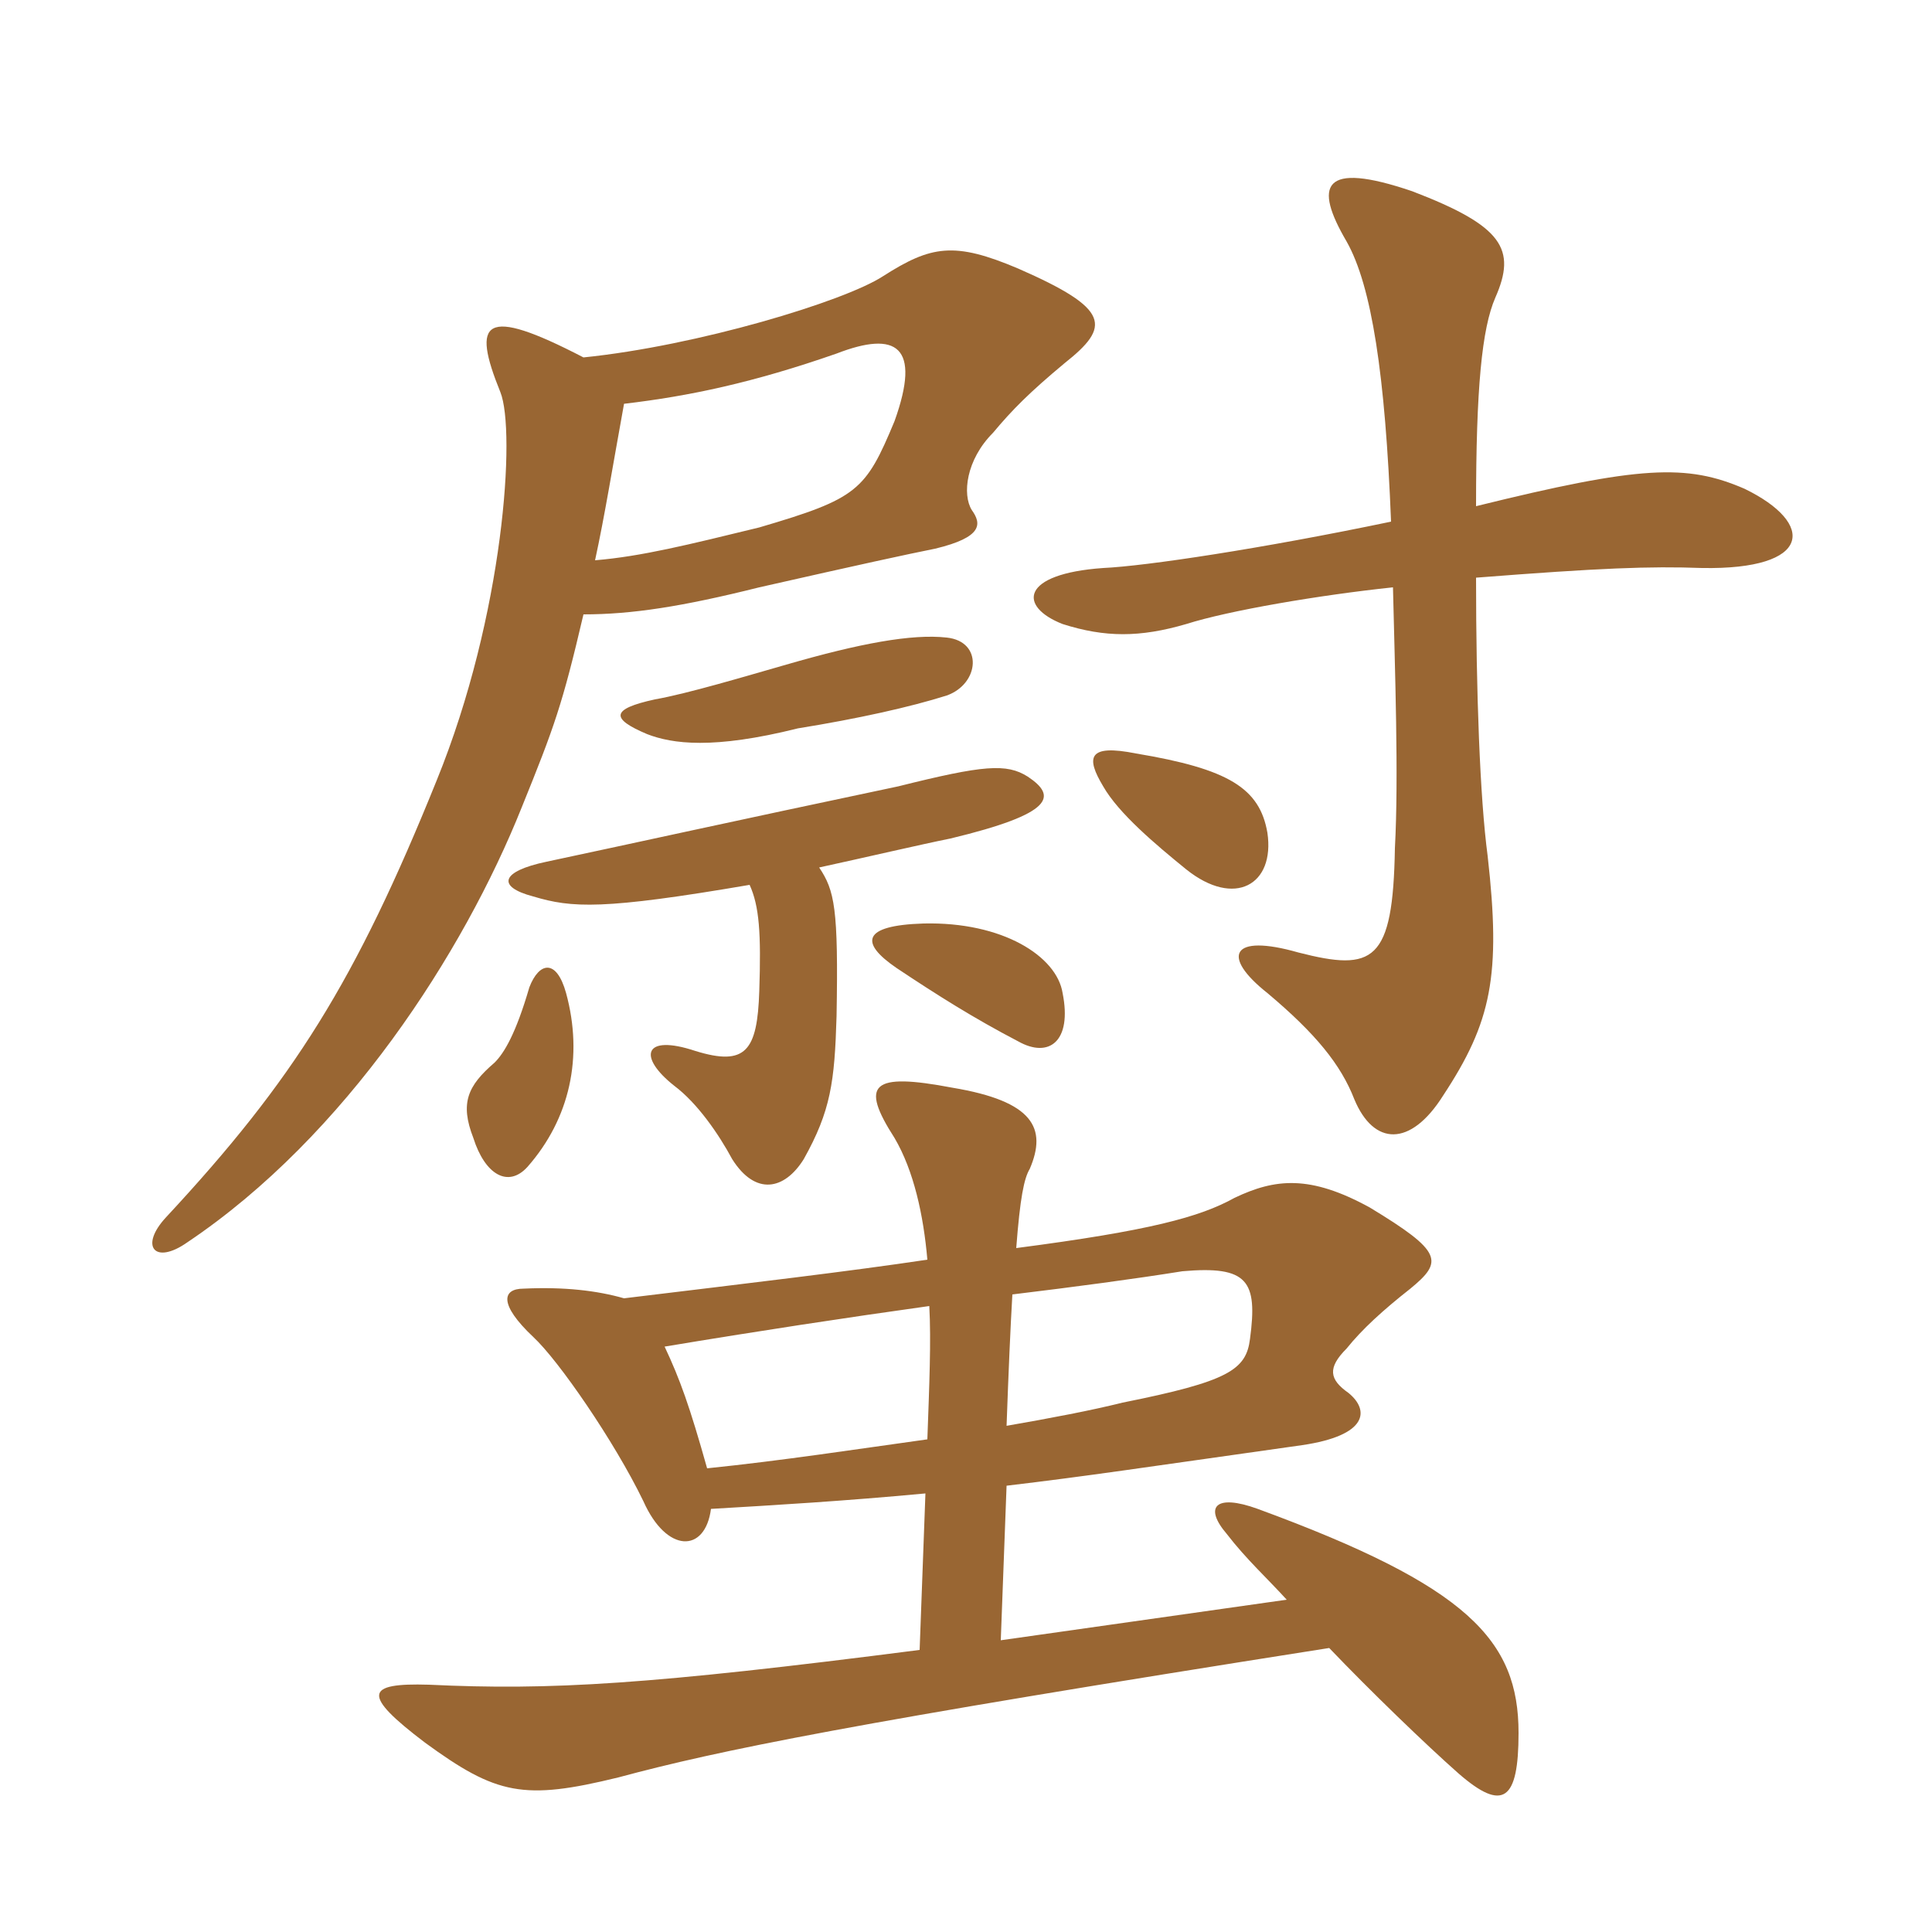 <svg xmlns="http://www.w3.org/2000/svg" xmlns:xlink="http://www.w3.org/1999/xlink" width="150" height="150"><path fill="#996633" padding="10" d="M114.60 39.30C114.60 30.15 115.05 25.50 116.10 23.10C117.75 19.35 116.70 17.55 109.65 14.85C102.60 12.45 102 14.40 104.55 18.75C106.50 22.20 107.55 29.10 108 40.50C97.95 42.60 88.95 43.95 85.65 44.10C79.20 44.55 79.05 47.10 82.50 48.45C85.80 49.50 88.50 49.50 92.10 48.45C95.40 47.40 102.45 46.20 108.15 45.60C108.30 52.05 108.60 60.30 108.30 65.85C108.15 74.70 106.65 75.45 100.80 73.95C95.55 72.45 94.80 74.25 98.40 77.10C102.15 80.25 104.10 82.65 105.15 85.35C106.65 88.95 109.50 89.10 112.05 85.05C115.80 79.35 116.55 75.75 115.50 66.45C114.90 61.95 114.60 53.70 114.60 44.85C124.20 44.10 128.10 43.95 132.15 44.10C140.70 44.25 141 40.65 135.45 37.95C130.95 36 127.35 36.15 114.60 39.30ZM78.60 100.50C83.55 99.90 88.05 99.30 91.80 98.70C96.90 98.25 97.65 99.45 97.05 103.95C96.75 106.35 95.40 107.25 87.15 108.90C84.75 109.50 81.60 110.10 78.15 110.70C78.30 106.50 78.45 103.05 78.60 100.50ZM55.20 117.15C60.30 116.85 65.40 116.55 71.85 115.95L71.40 128.10C50.40 130.80 42.75 131.25 33.30 130.80C28.35 130.65 28.05 131.55 33 135.30C38.55 139.35 40.65 139.80 48 138C55.80 135.90 66 133.80 103.20 127.95C106.35 131.25 110.70 135.45 113.25 137.70C116.70 140.70 117.90 139.80 117.90 134.55C117.90 127.35 114 123.15 97.65 117.15C94.35 115.95 93.45 117 95.25 119.10C96.75 121.05 98.40 122.55 99.90 124.20L77.70 127.35L78.15 115.35C84.45 114.60 88.35 114 101.10 112.20C106.20 111.45 106.35 109.50 104.70 108.15C103.20 107.10 103.05 106.20 104.55 104.70C105.75 103.20 107.40 101.70 109.50 100.05C112.05 97.95 112.05 97.20 106.35 93.75C101.70 91.20 99 91.50 95.85 93C93.15 94.50 89.25 95.55 78.90 96.90C79.20 93 79.50 91.50 79.95 90.75C81.30 87.60 80.25 85.50 73.95 84.45C67.65 83.25 66.75 84.15 69.45 88.35C70.95 90.90 71.70 94.35 72 97.80C66 98.70 58.35 99.60 48.45 100.80C46.35 100.20 43.80 99.90 40.65 100.05C39 100.05 38.70 101.25 41.40 103.80C43.35 105.60 47.70 111.90 49.95 116.55C51.75 120.60 54.75 120.60 55.20 117.15ZM51.60 104.55C58.80 103.35 65.70 102.30 72.15 101.40C72.30 104.10 72.15 107.55 72 111.75C66.60 112.50 60.75 113.40 54.90 114C53.55 109.20 52.80 107.10 51.60 104.55ZM50.85 54.30C47.40 55.05 47.40 55.80 50.25 57C52.20 57.75 55.35 58.20 61.95 56.55C66.60 55.80 70.65 54.90 73.50 54C76.05 53.10 76.35 49.80 73.50 49.50C70.80 49.20 66.75 49.95 61.05 51.60C57.90 52.50 53.40 53.85 50.85 54.30ZM45.30 27.75C37.50 23.70 36.60 24.90 38.85 30.45C40.05 33.45 39.15 47.70 33.90 60.60C27.60 76.20 22.80 83.85 12.90 94.50C10.80 96.75 12 98.25 14.55 96.45C26.85 88.20 36 73.95 40.50 62.70C43.05 56.40 43.65 54.75 45.30 47.70C49.05 47.70 52.95 47.10 58.95 45.60C66.90 43.80 70.35 43.05 72.60 42.60C76.35 41.70 76.20 40.65 75.45 39.60C74.70 38.40 75 35.70 77.10 33.60C78.60 31.80 79.95 30.45 82.65 28.20C86.25 25.35 86.25 24 79.05 20.85C74.10 18.75 72.30 19.05 68.55 21.45C65.55 23.40 54.15 26.85 45.30 27.75ZM46.20 43.50C46.95 40.05 47.55 36.30 48.45 31.35C53.55 30.75 58.50 29.70 64.95 27.45C69.60 25.65 71.55 26.85 69.45 32.70C67.20 38.10 66.60 38.70 58.95 40.95C53.40 42.30 49.80 43.20 46.20 43.50ZM63.60 67.35C67.05 66.60 71.55 65.55 73.80 65.10C81.90 63.15 82.05 61.80 79.80 60.30C78.15 59.25 76.35 59.40 69.75 61.05C56.25 63.90 49.50 65.40 42.45 66.90C38.85 67.65 38.55 68.85 41.40 69.60C44.40 70.50 46.80 70.65 58.20 68.70C58.95 70.35 59.10 72.45 58.95 76.95C58.80 81.60 57.90 82.80 54 81.60C49.95 80.25 49.50 82.05 52.35 84.30C54.15 85.65 55.80 88.05 56.85 90C58.65 92.85 60.90 92.40 62.40 90C64.50 86.25 64.80 84 64.95 78.90C65.10 70.50 64.80 69.15 63.60 67.35ZM43.95 77.10C43.20 74.40 41.85 74.70 41.10 76.65C40.05 80.25 39.15 81.75 38.40 82.50C36.30 84.30 35.70 85.65 36.75 88.35C37.65 91.20 39.45 92.25 40.95 90.60C44.25 86.85 45.30 82.05 43.95 77.10ZM82.50 77.10C82.05 74.25 77.85 71.55 71.70 71.70C66.90 71.85 66.75 73.20 69.60 75.15C72.75 77.25 75.60 79.05 79.05 80.85C81.45 82.20 83.25 80.85 82.50 77.10ZM98.40 64.65C97.80 61.20 95.40 59.70 88.20 58.50C84.45 57.75 84.30 58.80 85.65 61.05C86.85 63.15 89.70 65.55 92.10 67.50C95.85 70.50 99 68.70 98.40 64.65Z"/></svg>